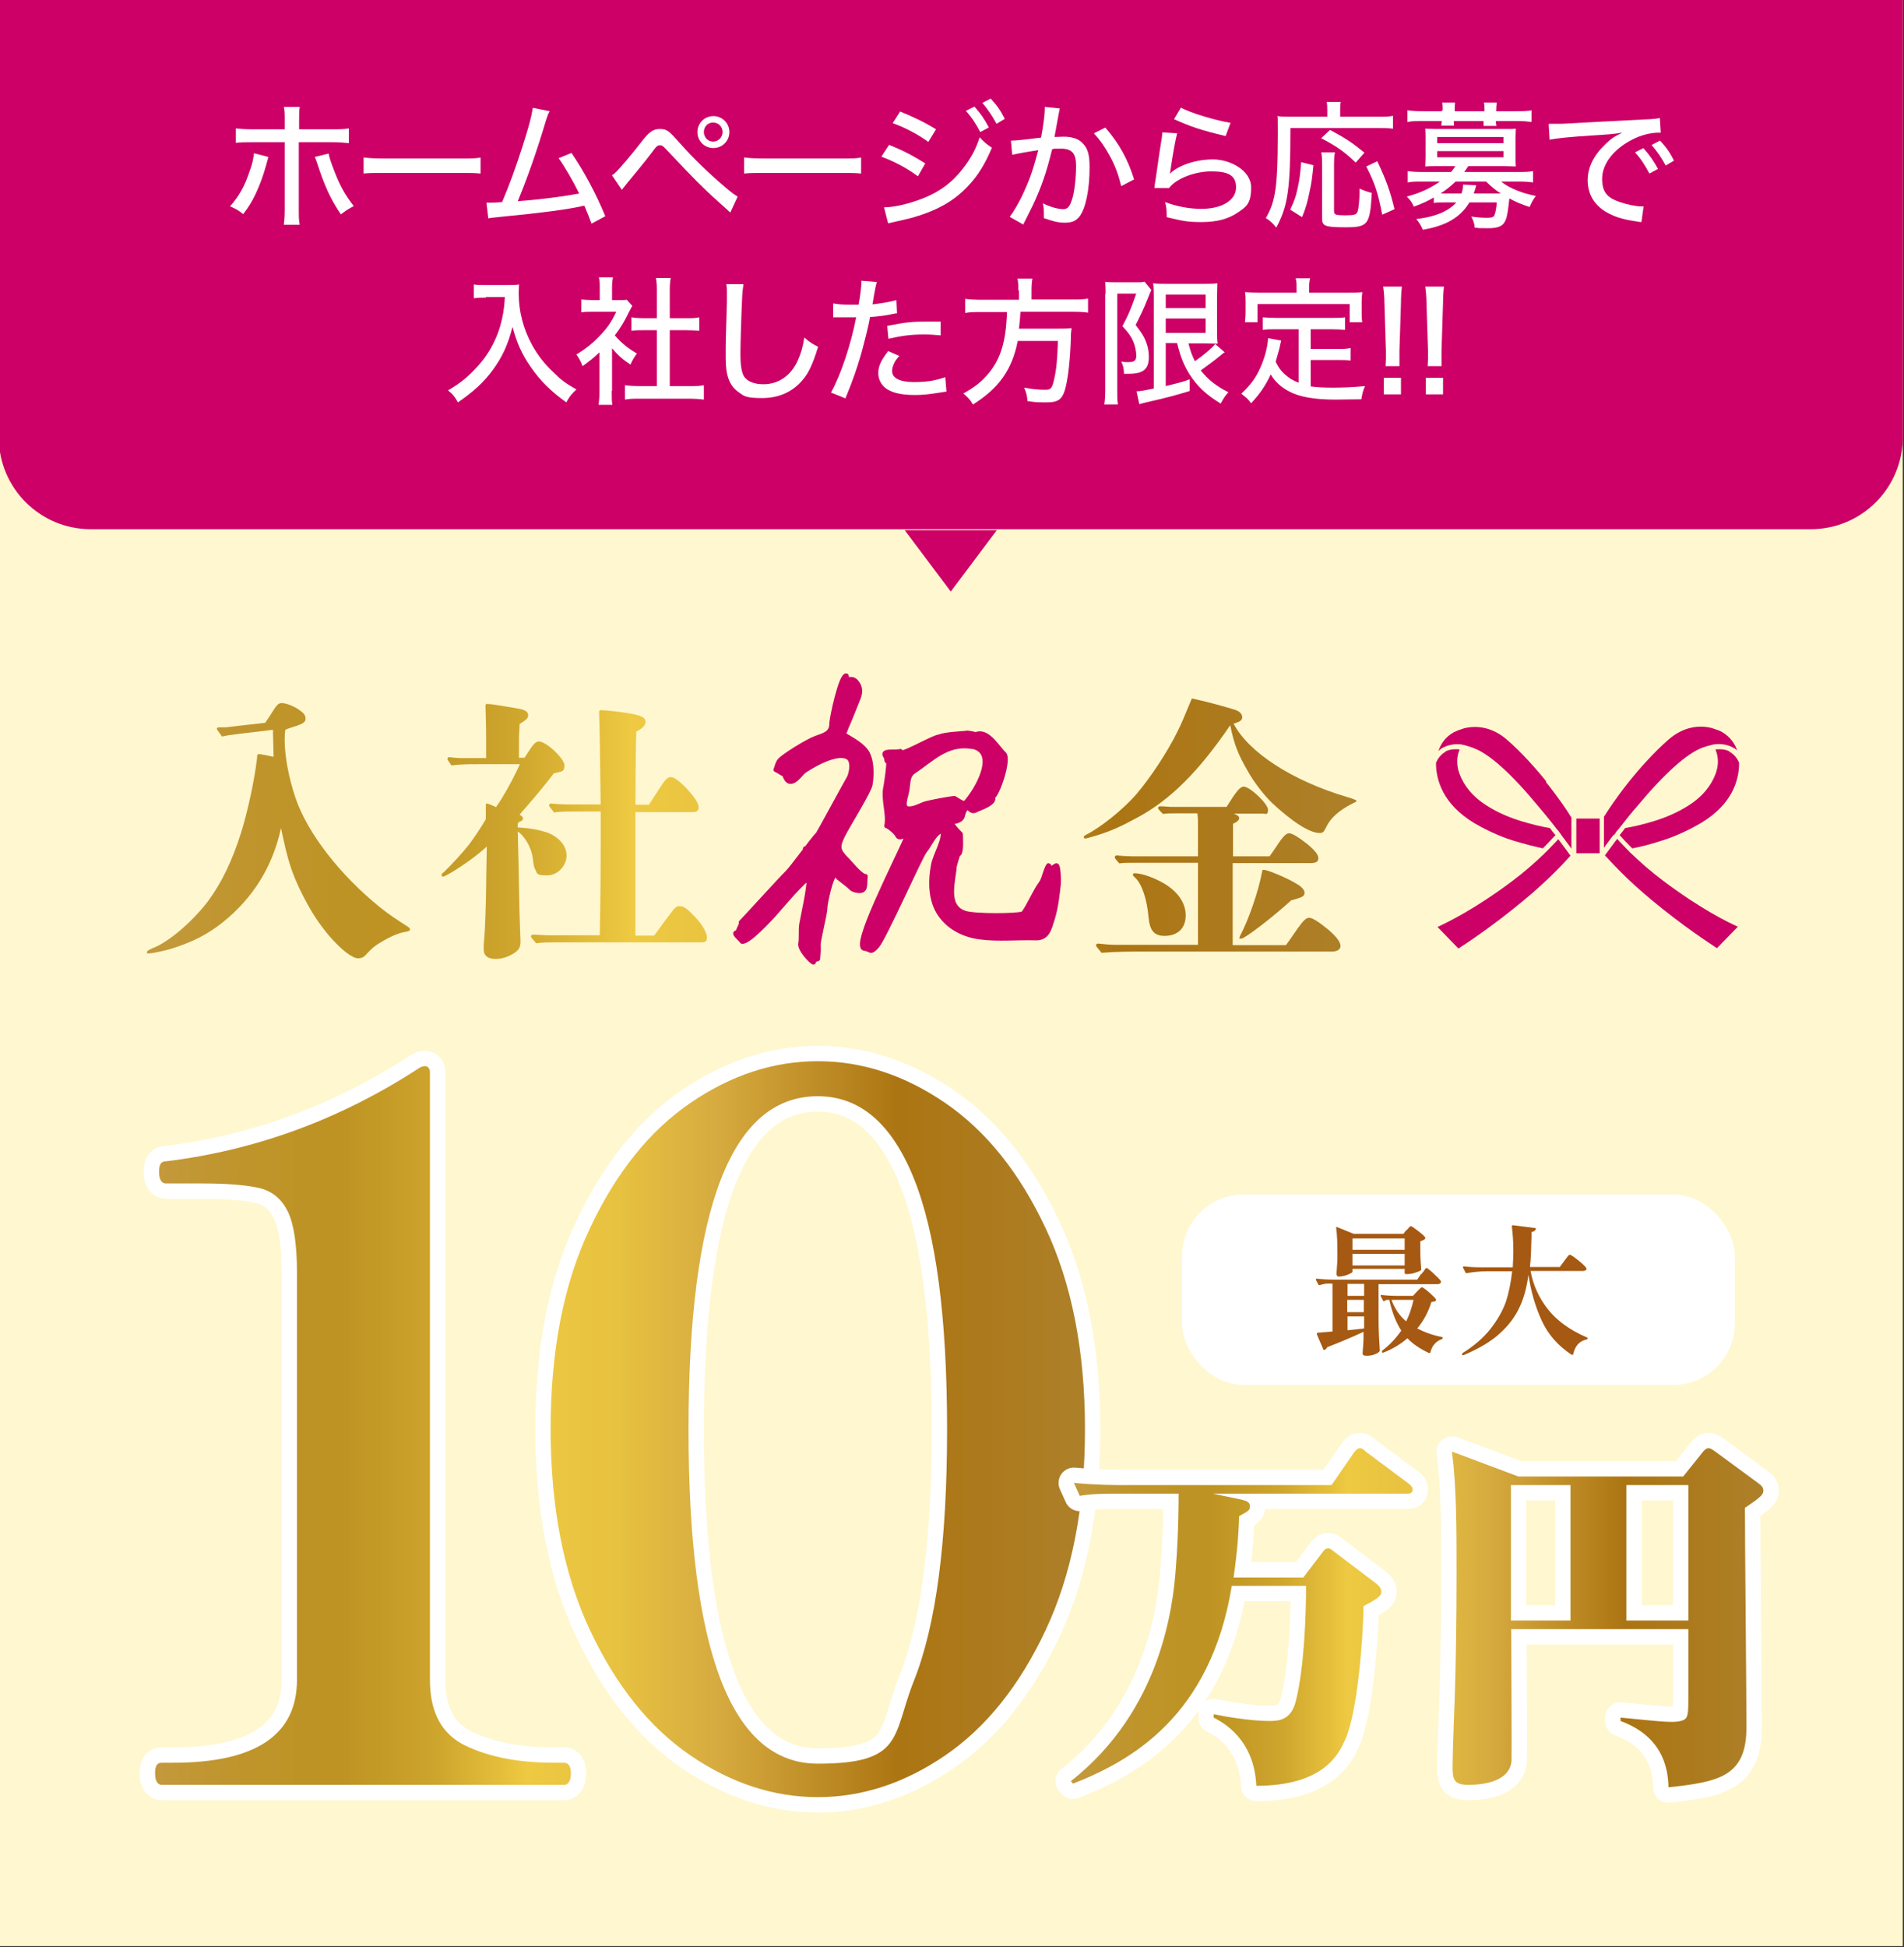 <?xml version="1.0" encoding="UTF-8"?>
<svg id="_レイヤー_1" data-name="レイヤー_1" xmlns="http://www.w3.org/2000/svg" version="1.1" xmlns:xlink="http://www.w3.org/1999/xlink" viewBox="0 0 620 634">
  <rect x="0" y="0" width="620" height="634" fill="#333333" stroke="none"/>
  <!-- Generator: Adobe Illustrator 29.6.1, SVG Export Plug-In . SVG Version: 2.1.1 Build 9)  -->
  <defs>
    <style>
      .st0 {
        fill: url(#_名称未設定グラデーション_63);
      }

      .st1 {
        fill: url(#_名称未設定グラデーション_61);
      }

      .st2 {
        fill: #a65912;
      }

      .st3 {
        fill: none;
        stroke: #fff;
        stroke-width: 10px;
      }

      .st3, .st4, .st5 {
        stroke-linecap: round;
        stroke-linejoin: round;
      }

      .st6 {
        fill: #fff7cf;
      }

      .st7 {
        fill: url(#_名称未設定グラデーション_6);
      }

      .st8 {
        fill: #fff;
      }

      .st4, .st5 {
        stroke: #c06;
        stroke-width: 1.5px;
      }

      .st4, .st5, .st9 {
        fill: #c06;
      }

      .st5 {
        fill-rule: evenodd;
      }

      .st10 {
        fill: url(#_名称未設定グラデーション_64);
      }

      .st11 {
        fill: url(#_名称未設定グラデーション_62);
      }

      .st12 {
        fill: url(#_名称未設定グラデーション_65);
      }
    </style>
    <linearGradient id="_名称未設定グラデーション_6" data-name="名称未設定グラデーション 6" x1="50.5" y1="465.3" x2="353.2" y2="465.3" gradientUnits="userSpaceOnUse">
      <stop offset="0" stop-color="#c3993c"/>
      <stop offset=".1" stop-color="#bf942a"/>
      <stop offset=".2" stop-color="#be9323"/>
      <stop offset=".3" stop-color="#cda42c"/>
      <stop offset=".4" stop-color="#eec941"/>
      <stop offset=".5" stop-color="#e7c140"/>
      <stop offset=".6" stop-color="#d7ac40"/>
      <stop offset=".6" stop-color="#d7ac40"/>
      <stop offset=".8" stop-color="#ac7513"/>
      <stop offset="1" stop-color="#ad8029"/>
    </linearGradient>
    <linearGradient id="_名称未設定グラデーション_61" data-name="名称未設定グラデーション 6" x1="348.8" y1="526.6" x2="574.2" y2="526.6" xlink:href="#_名称未設定グラデーション_6"/>
    <linearGradient id="_名称未設定グラデーション_62" data-name="名称未設定グラデーション 6" x1="348.8" y1="526.6" x2="574.2" y2="526.6" xlink:href="#_名称未設定グラデーション_6"/>
    <linearGradient id="_名称未設定グラデーション_63" data-name="名称未設定グラデーション 6" x1="47.9" y1="269.9" x2="441.5" y2="269.9" xlink:href="#_名称未設定グラデーション_6"/>
    <linearGradient id="_名称未設定グラデーション_64" data-name="名称未設定グラデーション 6" x1="47.9" y1="269.9" x2="441.5" y2="269.9" xlink:href="#_名称未設定グラデーション_6"/>
    <linearGradient id="_名称未設定グラデーション_65" data-name="名称未設定グラデーション 6" x1="47.9" y1="269.9" x2="441.5" y2="269.9" xlink:href="#_名称未設定グラデーション_6"/>
  </defs>
  <rect class="st6" x="-.4" y="-.4" width="620" height="634"/>
  <g>
    <path class="st9" d="M-.4-.4v142.7c0,16.6,13.4,30,30,30h560c16.6,0,30-13.4,30-30V-.4H-.4Z"/>
    <polygon class="st9" points="309.6 192.6 324.6 172.6 294.6 172.6 309.6 192.6"/>
  </g>
  <g>
    <g>
      <g>
        <path class="st3" d="M52.7,581.1c-1.4,0-2.2-1.3-2.2-3.8s.7-3.4,2.2-3.4h3.7c26.8,0,40.3-9,40.3-27v-132.7c0-9-1-15.5-2.9-19.6-2-4.1-4.9-6.6-8.9-7.7-4-1-10.3-1.6-18.9-1.6h-12c-1.4,0-2.2-1.3-2.2-3.8s.7-3.4,2.2-3.4c29.5-3.6,57.2-13.8,83-30.7l1.2-.3c1.2,0,1.8.7,1.8,2.2v197.6c0,10.7,3.9,17.8,11.7,21.5,7.8,3.7,17.3,5.5,28.6,5.5h3.4c1.4,0,2.2,1.2,2.2,3.4s-.7,3.8-2.2,3.8H52.7Z"/>
        <path class="st3" d="M224.8,571.5c-13.3-9.1-24.2-22.7-32.7-40.8-8.5-18.1-12.8-39.9-12.8-65.4s4.2-47.3,12.8-65.4c8.5-18.1,19.4-31.7,32.7-40.8,13.3-9.1,27.1-13.6,41.5-13.6s28.2,4.5,41.5,13.6c13.3,9.1,24.2,22.7,32.7,40.8,8.5,18.1,12.8,39.9,12.8,65.4s-4.3,47.3-12.8,65.4c-8.5,18.1-19.4,31.7-32.7,40.8-13.3,9.1-27.2,13.6-41.5,13.6s-28.2-4.5-41.5-13.6ZM297.6,547.2c7.2-18,10.8-45.3,10.8-81.8s-3.6-63.8-10.8-81.7c-7.2-17.9-17.6-26.8-31.3-26.8-28.1,0-42.1,36.2-42.1,108.5s14,108.8,42.1,108.8,24.2-9,31.3-27Z"/>
      </g>
      <g>
        <path class="st7" d="M52.7,581.1c-1.4,0-2.2-1.3-2.2-3.8s.7-3.4,2.2-3.4h3.7c26.8,0,40.3-9,40.3-27v-132.7c0-9-1-15.5-2.9-19.6-2-4.1-4.9-6.6-8.9-7.7-4-1-10.3-1.6-18.9-1.6h-12c-1.4,0-2.2-1.3-2.2-3.8s.7-3.4,2.2-3.4c29.5-3.6,57.2-13.8,83-30.7l1.2-.3c1.2,0,1.8.7,1.8,2.2v197.6c0,10.7,3.9,17.8,11.7,21.5,7.8,3.7,17.3,5.5,28.6,5.5h3.4c1.4,0,2.2,1.2,2.2,3.4s-.7,3.8-2.2,3.8H52.7Z"/>
        <path class="st7" d="M224.8,571.5c-13.3-9.1-24.2-22.7-32.7-40.8-8.5-18.1-12.8-39.9-12.8-65.4s4.2-47.3,12.8-65.4c8.5-18.1,19.4-31.7,32.7-40.8,13.3-9.1,27.1-13.6,41.5-13.6s28.2,4.5,41.5,13.6c13.3,9.1,24.2,22.7,32.7,40.8,8.5,18.1,12.8,39.9,12.8,65.4s-4.3,47.3-12.8,65.4c-8.5,18.1-19.4,31.7-32.7,40.8-13.3,9.1-27.2,13.6-41.5,13.6s-28.2-4.5-41.5-13.6ZM297.6,547.2c7.2-18,10.8-45.3,10.8-81.8s-3.6-63.8-10.8-81.7c-7.2-17.9-17.6-26.8-31.3-26.8-28.1,0-42.1,36.2-42.1,108.5s14,108.8,42.1,108.8,24.2-9,31.3-27Z"/>
      </g>
    </g>
    <g>
      <g>
        <path class="st3" d="M404.8,488.4c.9.2,2.2.6,2.2,1.9s-.1,1.5-3.5,3.3c-.1,3.9-.4,10.1-1.8,20h22.7l6.1-8c.9-1.3,1.4-1.5,2-1.5s.7.1,2.1,1.2l13.6,10.3c.7.6,1.6,1.4,1.6,2.6s-.6,2-5.8,4.7c-.1,9.9-1.9,34.6-6,43.6-2,4.4-6.8,14.9-28.9,14.9-.7-15.2-10.8-20.6-13.9-22.2v-1.1c10.8,2.2,17.3,2.2,18,2.2,2.9,0,7.2,0,8.8-6.6,2.7-10.9,3.3-27.9,3.3-37.4h-24.2c-6.9,42.5-32.8,57-51.7,64.4l-.7-.8c29.5-23.2,33.3-57,34.2-69.6.9-11.6.9-22.2.9-24h-20.9c-7.3,0-9.3.4-11.3.7l-1.9-4.2c7.4.7,13.8.7,15.3.7h68.6l7.3-10.6c.4-.5,1.1-1.4,1.9-1.4s1.1.4,2.2,1.3l13.8,10.3c.5.4,1.2,1.1,1.2,1.8,0,1.4-1.2,1.4-1.8,1.4h-63.2l9.6,2Z"/>
        <path class="st3" d="M548.1,480.7l6.1-7.6c.6-.8,1.3-1.6,2.1-1.6s1.2.4,2.4,1.2l13.6,10c1.1.8,1.9,1.4,1.9,2.6s-.6,2-6,5.6c0,11.3.5,61.2.5,71.4,0,16.1-8.9,17.8-25.4,19.6-.2-15.5-11.5-20-15.6-21.6v-1.1c13.1,1.3,14.5,1.4,16.8,1.4s4-.5,4.5-1.2c.8-1.2.8-2.2.8-11.9v-17.1h-57.7c0,2.1.2,42,.1,42.8-.5,6.9-9.4,7.9-14,7.9s-5.2-1.5-5.2-5.9.6-19.2.7-22.3c.4-11.8.6-25.8.6-40.7s0-27.9-1.5-39.6l21.6,8.1h53.7ZM492,483.5v44.1h19.4v-44.1h-19.4ZM549.8,527.6v-44.1h-20.2v44.1h20.2Z"/>
      </g>
      <g>
        <path class="st1" d="M404.8,488.4c.9.2,2.2.6,2.2,1.9s-.1,1.5-3.5,3.3c-.1,3.9-.4,10.1-1.8,20h22.7l6.1-8c.9-1.3,1.4-1.5,2-1.5s.7.1,2.1,1.2l13.6,10.3c.7.6,1.6,1.4,1.6,2.6s-.6,2-5.8,4.7c-.1,9.9-1.9,34.6-6,43.6-2,4.4-6.8,14.9-28.9,14.9-.7-15.2-10.8-20.6-13.9-22.2v-1.1c10.8,2.2,17.3,2.2,18,2.2,2.9,0,7.2,0,8.8-6.6,2.7-10.9,3.3-27.9,3.3-37.4h-24.2c-6.9,42.5-32.8,57-51.7,64.4l-.7-.8c29.5-23.2,33.3-57,34.2-69.6.9-11.6.9-22.2.9-24h-20.9c-7.3,0-9.3.4-11.3.7l-1.9-4.2c7.4.7,13.8.7,15.3.7h68.6l7.3-10.6c.4-.5,1.1-1.4,1.9-1.4s1.1.4,2.2,1.3l13.8,10.3c.5.4,1.2,1.1,1.2,1.8,0,1.4-1.2,1.4-1.8,1.4h-63.2l9.6,2Z"/>
        <path class="st11" d="M548.1,480.7l6.1-7.6c.6-.8,1.3-1.6,2.1-1.6s1.2.4,2.4,1.2l13.6,10c1.1.8,1.9,1.4,1.9,2.6s-.6,2-6,5.6c0,11.3.5,61.2.5,71.4,0,16.1-8.9,17.8-25.4,19.6-.2-15.5-11.5-20-15.6-21.6v-1.1c13.1,1.3,14.5,1.4,16.8,1.4s4-.5,4.5-1.2c.8-1.2.8-2.2.8-11.9v-17.1h-57.7c0,2.1.2,42,.1,42.8-.5,6.9-9.4,7.9-14,7.9s-5.2-1.5-5.2-5.9.6-19.2.7-22.3c.4-11.8.6-25.8.6-40.7s0-27.9-1.5-39.6l21.6,8.1h53.7ZM492,483.5v44.1h19.4v-44.1h-19.4ZM549.8,527.6v-44.1h-20.2v44.1h20.2Z"/>
      </g>
    </g>
    <rect class="st8" x="384.9" y="388.9" width="180" height="62" rx="20" ry="20"/>
    <g>
      <path class="st2" d="M462.9,414.8c.1-.2.3-.5.6-.8.3-.4.5-.7.6-.9.2-.2.3-.3.4-.3.2,0,1,.6,2.3,1.8,1.3,1.2,2.1,2,2.4,2.5,0,.2,0,.3,0,.5-.2.3-.6.5-1.2.5h-19.1v11.2c0,3.8.2,7.2.4,10.3,0,.2,0,.3-.2.5-.3.3-.8.6-1.6.9-.7.3-1.6.4-2.6.4s-1.2-.3-1.2-.9c.1-1.1.2-2.5.3-4.3v-2.6c-3.2,1.5-7.1,3.2-11.8,5-.2.4-.5.7-.9.9,0,0,0,0-.1,0-.2,0-.3,0-.3-.2l-2.1-4.9v-.2c0-.1,0-.2.3-.3l4.8-.4v-15.6h-1.6c-.8,0-1.6.2-2.5.5-.2,0-.4,0-.5-.2l-.8-1.5s0,0,0-.2c0-.1.1-.2.3-.2,1.7.2,3.5.3,5.5.3h27.2l1.3-1.9ZM458,400.6c.1-.1.3-.4.5-.6s.4-.4.5-.6c.1-.1.3-.2.4-.2.3,0,1,.5,2.3,1.5,1.3,1,2.1,1.7,2.4,2.2,0,.1,0,.3,0,.4-.4.4-.9.6-1.6.8v3.2c0,2.6.2,4.6.3,5.9,0,.2,0,.3-.2.4-.4.3-1,.5-1.9.8-.9.3-1.7.4-2.4.4h-.5c-.2,0-.4-.1-.4-.4v-1.3h-17v.9c0,.2-.2.4-.7.6-.5.3-1,.5-1.7.7-.7.2-1.3.3-1.9.3s-.6,0-.7-.3c-.2-.2-.2-.4-.2-.6.1-1.2.2-2.7.3-4.5v-2.7c0-2.9-.1-5.5-.4-7.7h0c0-.2,0-.3,0-.3,0,0,.2,0,.3,0l5.4,2.2h16.2l1-1.3ZM438.8,421.9h5.4v-3.9h-5.4v3.9ZM444.1,423.2h-5.4v4h5.4v-4ZM438.8,433.1l5.4-.6v-3.9h-5.4v4.5ZM457.4,406.9v-3.7h-17v3.7h17ZM440.4,408.2v3.8h17v-3.8h-17ZM469.5,435.3c.2,0,.3.1.3.3,0,.2-.1.3-.3.4-.9.3-1.7.8-2.3,1.5-.7.7-1.1,1.6-1.4,2.7,0,.1,0,.2-.2.3,0,0-.2,0-.3,0-2.8-1.3-5.2-2.9-7-4.8-2.3,2-5,3.6-7.9,4.7-.2,0-.4,0-.4-.1,0-.2,0-.4,0-.5,2.4-1.8,4.5-4,6.3-6.6-1.7-2.6-3-5.9-3.9-10h-.8c-.2,0-.5.2-.7.3-.2.2-.4.2-.5,0l-.8-1.5v-.2c0-.1,0-.2.3-.2,1.6.2,3.4.3,5.4.3h4.8l1.3-1.4c.1-.1.3-.3.6-.6.3-.3.5-.5.6-.6.2-.1.3-.2.4-.2.3,0,1,.5,2.3,1.6,1.2,1.1,2,1.8,2.3,2.3,0,.1,0,.3,0,.4-.1.2-.3.3-.5.3-.2,0-.5.1-1,.2-1,3.3-2.6,6.2-4.6,8.6,2.3,1.2,5,2.2,8.1,2.8ZM453.1,423.2c1,2.7,2.5,5.1,4.8,7,1-2,1.8-4.4,2.4-7h-7.2Z"/>
      <path class="st2" d="M509.3,410.6c.2-.2.4-.6.7-.9.3-.4.5-.7.7-.9.2-.2.3-.3.5-.3.3,0,1.2.6,2.7,1.8,1.5,1.2,2.4,2.1,2.7,2.6,0,.2,0,.3,0,.4-.2.3-.6.5-1.2.5h-17c.8,4.5,2.7,8.7,5.6,12.4,2.9,3.7,7.1,6.8,12.7,9.2.2,0,.3.2.3.3,0,.2-.1.3-.4.4-2.3.5-3.7,2.1-4.3,4.7,0,.1,0,.2-.2.3,0,0-.2,0-.3,0-4.4-2.9-7.7-6.6-9.8-11.2-2.1-4.6-3.5-9.5-4.3-14.9-.5,3.9-1.4,7.4-2.8,10.4-1.4,3.1-3.5,6-6.5,8.7-2.9,2.7-6.9,5-11.8,7.1,0,0,0,0-.2,0-.2,0-.3,0-.3-.2h0s0-.2,0-.2c0-.1,0-.2.2-.3,3.8-2.4,6.8-5,9-7.8,2.2-2.8,3.9-5.7,5-8.7,1-3,1.7-6.4,2.1-10.1h-8.4c-1.9,0-4.1.2-6.4.6h-.1c-.1,0-.2,0-.3-.2l-.8-1.6s0,0,0-.2c0-.1.1-.2.3-.2,1.6.2,3.5.3,5.5.3h10.4c.1-2.2.2-3.9.2-5.2,0-3.1-.2-5.7-.5-8.1,0-.3.1-.4.4-.4l7.1.9c.3,0,.4.2.3.4-.2.5-.7.8-1.4.9v1.6c-.1,4-.2,7.3-.5,9.8h9.7l1.5-2Z"/>
    </g>
    <g>
      <path class="st8" d="M87.4,51.1q-.1.4-.8,2.9c-.8,2.9-1.9,6-3.3,9-1.3,2.7-2.2,4.2-4.1,6.7-1.8-1.4-2.4-1.7-4.3-2.5,2.9-3.3,4.7-6.4,6.4-11.5.9-2.4,1.2-4,1.4-5.8l4.7,1.2ZM92.7,39.4c0-2.3,0-3.5-.3-4.6h5.2c-.2,1.3-.2,2.6-.2,4.7v2.6h10.4c2.8,0,4.2,0,5.8-.3v4.8c-2.2-.2-2.9-.3-5.8-.3h-10.5v21.5c0,3,0,3.8.3,5.4h-5.2c.2-1.5.3-2.7.3-5.4v-21.5h-10.3c-2.8,0-3.8,0-5.6.2v-4.7c1.7.2,3.1.3,5.7.3h10.2v-2.7ZM107,50c.3,1.4.7,2.7,1.6,5,2,5.4,3.8,8.5,6.6,12.1-1.9,1-2.5,1.4-4.2,2.7-3.5-5.2-5.4-9.5-7.7-16.6-.4-1.2-.5-1.4-.8-2.1l4.5-1.1Z"/>
      <path class="st8" d="M118.6,51.3c1.7.2,3.6.3,6.9.3h24.3c3.9,0,5,0,6.7-.3v5.2c-2-.2-3.4-.2-6.8-.2h-24.3c-3.8,0-5.1,0-7,.2v-5.3Z"/>
      <path class="st8" d="M178.9,36.4c-.5.9-.6,1.2-1.2,3.1-3,10.1-6.2,19-9.1,26,7.2-.5,15.3-1.6,20-2.5-2-4.1-4.7-8.7-6.7-11.5l4.2-1.7c4.1,6,8.1,13.5,11,20.6l-4.5,2.4q-.6-1.8-2.3-5.8-.6,0-1.6.3c-4.9,1-12.3,2-25.7,3.3-2.7.3-3.2.3-4,.5l-.6-5.1q.6,0,1.1,0c.9,0,1.4,0,4-.2,2.5-5.9,4.3-10.9,6.6-18,2.2-6.8,3-10,3.4-12.7l5.5,1.1Z"/>
      <path class="st8" d="M199.2,57.1c.7-.4,1-.7,1.6-1.3,1.3-1.3,5.7-6.5,7.9-9.4,2.6-3.4,3.9-4.4,6.2-4.4s3,.7,6.3,4.4c4.7,5.3,9.7,10.1,14.9,14.5,2.2,1.9,3.1,2.5,4.1,3.1l-2.4,5.2-4.3-3.9c-4.3-3.8-8.5-8.1-14.8-14.8-2.9-3.1-3-3.2-3.8-3.2s-1,.1-2.9,2.7c-1.9,2.5-5.1,6.4-8.1,10l-1.4,1.8-3.2-4.7ZM237.5,43c0,2.9-2.3,5.2-5.2,5.2s-5.2-2.3-5.2-5.2,2.3-5.2,5.2-5.2,5.2,2.3,5.2,5.2ZM229.2,43c0,1.7,1.3,3.1,3,3.1s3.1-1.4,3.1-3.1-1.3-3.1-3.1-3.1-3,1.4-3,3.1Z"/>
      <path class="st8" d="M242.5,51.3c1.7.2,3.6.3,6.9.3h24.3c3.9,0,5,0,6.7-.3v5.2c-2-.2-3.4-.2-6.8-.2h-24.3c-3.8,0-5.1,0-7,.2v-5.3Z"/>
      <path class="st8" d="M289.6,47.2c4.5,1.8,7.9,3.6,11.7,6l-2.4,4.2c-3.5-2.6-7.4-4.7-11.9-6.4l2.5-3.8ZM287.9,67.5c3.2,0,8-1.1,12.6-2.9,5.4-2.1,9.6-5.2,13.2-9.9,2.5-3.3,4-6,5.3-10,1.6,1.7,2.2,2.2,4,3.4-2.3,5.4-4.5,9-7.8,12.5-4.8,5.1-10.5,8.2-19,10.5-.8.2-2.5.6-5.2,1.2l-1.8.4-1.3-5.1ZM293.1,36.3c4.4,1.8,7.8,3.4,11.7,5.8l-2.5,4.1c-3.6-2.6-7.9-4.8-11.6-6.1l2.4-3.8ZM317.3,34.7c2.1,2.4,3.1,3.8,4.7,6.8l-2.8,1.5c-1.5-2.8-2.7-4.7-4.7-6.9l2.8-1.4ZM322.6,32.1c2.2,2.4,3.1,3.7,4.6,6.6l-2.7,1.6c-1.4-2.6-2.7-4.5-4.6-6.8l2.7-1.4Z"/>
      <path class="st8" d="M329.2,45.8c1.6,0,5.9-.5,9.8-1,.8-4.2,1.2-7.7,1.2-9.2s0-.4,0-.8l4.9.5c-.1.6-.2.9-.3,1.5q-.2.9-.3,1.6t-.8,4.4c-.2,1-.2,1.1-.3,1.8,1.2,0,1.9-.1,2.9-.1,2.8,0,5,.7,6.3,2.2,1.6,1.6,2.2,3.7,2.2,7.7,0,7.5-1.3,13.5-3.3,16.1-1.2,1.5-2.5,2-4.8,2s-3.9-.5-6.8-1.5c0-.7,0-1.3,0-1.7,0-.8,0-1.5-.3-3.1,2.4,1.2,5,1.9,6.6,1.9s2.2-1,3-3.5c.7-2.4,1.2-6.7,1.2-10.6s-1.2-5.6-4.9-5.6-1.7,0-2.9.2c-1.8,7.5-3.6,12.6-6.4,18.5-.3.7-1.4,2.7-3,6l-4.4-2.5c1.3-1.7,3.2-4.9,4.7-8.3,2-4.4,3-7.4,4.6-13.4-3.5.5-6.7,1.1-8.5,1.5l-.4-4.5ZM359.9,41.5c4.5,5.2,7.3,10.2,9.4,16.9l-4.2,2.2c-.9-3.6-1.9-6.5-3.7-9.8-1.7-3.1-3.1-5.1-5.2-7.4l3.8-1.9Z"/>
      <path class="st8" d="M383.3,43.4c-.6,2.5-1.3,6.2-2.1,11.6-.1.8-.1,1-.3,1.6,2.8-2.8,8.5-4.7,14.1-4.7s12.4,3.6,12.4,9.1-1.7,6.4-4.5,8.3c-3,2-6.7,3-11.6,3s-6.3-.4-11.4-1.6c0-2.2,0-3-.5-4.9,4,1.5,8.1,2.2,11.8,2.2,6.7,0,11.3-2.8,11.3-7s-3-5.2-8.1-5.2-11.3,2.2-13.7,5.4h-4.8c.1-.9.1-1.1.4-2.8.5-3.3,1-7.3,1.9-12.8.2-1,.2-1.6.3-2.5l4.7.3ZM384.5,35c2.9,1.7,11.3,4.2,16.2,5l-1.6,4.3c-8-1.9-11.5-3.1-16.8-5.5l2.2-3.7Z"/>
      <path class="st8" d="M432.2,35.9c0-1,0-1.8-.2-2.7h4.6c-.2.8-.2,1.4-.2,2.7v2.1h12.1c2.4,0,3.9,0,5.1-.3v4.2c-1.4-.2-2.8-.2-5.1-.2h-28.3c0,19.8-.8,25.3-4.6,32.4-1.2-1.5-2-2.2-3.4-3.1,1.6-2.8,2.3-4.8,2.9-7.9.7-3.6,1-9.9,1-19.3s0-4.5-.2-6c1.4.2,2.8.2,4.6.2h11.7v-2.1ZM420.1,68.3c1.3-2.8,1.8-4,2.4-6.8.7-3.1.9-4.9,1.2-8.7l4,1c-.4,3.9-.6,5.7-1.3,8.8-.7,3.3-1.1,4.9-2.4,8.1l-3.8-2.4ZM441.4,52.9c-3.5-3.4-6-5.2-11.2-7.9l2.9-2.7c5.2,2.8,7,4,11.2,7.4l-2.8,3.2ZM434.7,49.6c-.2,1-.3,2.2-.3,4.2v14.9c0,1.2.5,1.4,3.6,1.4s3.7-.2,4.1-1.3c.3-.9.6-3.7.6-6.4v-1c1.6.7,2.7,1.1,4,1.4-.6,10.4-1.2,11.2-8.6,11.2s-7.6-.6-7.6-3.3v-17c0-2,0-3.1-.3-4.1h4.5ZM450.1,69.9c-1.3-6.7-2.3-10.1-5.2-15.7l3.6-1.7c2.9,6.2,4.1,9.5,5.6,15.6l-4,1.8Z"/>
      <path class="st8" d="M466.9,64.3c-2.1,1.2-3.1,1.7-6.5,3-.7-1.5-.9-1.9-2.3-3.3,4.1-1.1,7.3-2.5,10.8-4.9h-5.7c-2.1,0-3.4,0-4.8.3v-3.7c1.3.2,2.7.3,4.9.3h9.2c.7-.8.9-1.2,1.4-1.9h-6.2c-1.5,0-2.6,0-3.6.1,0-1,.1-2,.1-3.1v-6.1c0-1.1,0-2.2-.1-3.1.7,0,1.6.1,3.6.1h22.3c1.9,0,2.9,0,3.6-.1,0,1.1-.1,2-.1,3.1v6.1c0,1.1,0,1.9.1,3.1-1,0-2.1-.1-3.6-.1h-11.9c-.5.8-.8,1.2-1.3,1.9h17.5c2.1,0,3.5,0,4.9-.3v3.7c-1.3-.2-2.7-.3-4.7-.3h-5.7c1.5,1.2,3.1,2.1,5.4,3,1.8.7,3.1,1.1,5.9,1.7-1,1.4-1.4,2.1-2,3.6-2.8-.9-4.4-1.6-6.6-2.8-.4,3.7-.7,5.8-1.2,7-.8,2-2.3,2.7-5.8,2.7s-2.3,0-4.3-.2c-.1-1.4-.4-2.2-1.1-3.6,2.1.3,3.6.4,5.2.4s2.2-.3,2.4-1c.3-.8.6-2.4.7-4h-8.9c-3,4.9-7.6,7.6-15.2,8.9-.5-1.3-1.1-2.2-2.1-3.5,3.6-.4,6.4-1.2,8.6-2.2,1.9-.9,3.4-2,4.4-3.2h-3.3c-1.9,0-3.1,0-4,.2v-1.8ZM469.8,35.9c0-1.1,0-1.6-.2-2.5h4.2c-.1.9-.1,1.3-.1,2.5v.3h9.7v-.3c0-1.1,0-1.7-.2-2.5h4.2c-.1.8-.2,1.4-.2,2.5v.3h6.6c2,0,3.4,0,4.9-.3v3.8c-1.6-.2-2.8-.3-4.8-.3h-6.8c0,.6,0,1,.2,1.6h-4.2c0-.6,0-.9,0-1.6h-9.7c0,.7,0,1,.1,1.5h-4.2c.1-.6.1-.9.2-1.5h-6.4c-1.9,0-3.1,0-4.8.3v-3.8c1.4.2,2.9.3,4.9.3h6.3v-.3ZM468,46.6h21.6v-2h-21.6v2ZM468,51.2h21.6v-2h-21.6v2ZM474,59.1c-1.9,1.8-3.1,2.7-4.9,3.9h6.8c.4-1.3.5-1.8.5-2.9l4.3.2q-.1.6-.4,1.5t-.4,1.2h8.8c-2-1.3-2.8-2-4.8-3.9h-9.9Z"/>
      <path class="st8" d="M504.4,40.3c.7,0,1.3,0,1.8,0,.8,0,1.5,0,2.6,0,5.2-.3,16-.9,26.5-1.4,3.1-.1,4.5-.3,5.2-.5l.3,4.8c-.3,0-.6,0-.8,0-2.5,0-5.7.8-8.4,2.2-6.1,3.1-9.9,7.9-9.9,12.8s2.2,6.4,6.1,7.7c2.1.7,5,1.3,6.6,1.3s.5,0,.8,0l-.7,5.1c-.6,0-.8-.1-1.5-.2-4.9-.7-7.5-1.6-10.2-3.2-3.8-2.3-5.8-5.9-5.8-10.2s2-8.2,5.9-11.9c1.8-1.7,2.8-2.4,5.4-3.6-3.2.5-5,.6-9.7.9-7.8.5-11.7.9-14,1.4l-.3-5ZM535.2,48.3c2.1,2.4,3.1,3.8,4.7,6.7l-2.8,1.5c-1.5-2.8-2.7-4.7-4.7-6.9l2.8-1.4ZM540.5,45.7c2.2,2.4,3.1,3.7,4.6,6.6l-2.7,1.6c-1.4-2.6-2.7-4.5-4.6-6.7l2.7-1.4Z"/>
      <path class="st8" d="M158.2,96.9c-1.1,0-2.3,0-3.9.2v-4.5c1.1.2,2,.2,3.9.2h6.7c2,0,3.1,0,4.1-.2,0,1-.1,1.9-.1,2.8,0,6,1.5,11.7,4.4,17,1.8,3.2,4,6.1,7,8.9,2.4,2.4,3.9,3.5,7.4,5.5-1.6,1.5-2.2,2.2-3.3,4.2-4.9-3.5-8.5-7-11.7-11.7-2.8-4-4.5-7.9-5.8-12.9-1.5,5.9-3.4,9.9-6.4,14-2.9,4-6.4,7.2-11.4,10.6-.9-1.7-1.7-2.7-3.2-3.9,4.2-2.5,6.5-4.4,9.6-7.8,3.5-3.8,6-8.4,7.4-13.2.9-3.3,1.3-5.6,1.5-9.4h-6.1Z"/>
      <path class="st8" d="M199.2,127.3c0,2.1,0,3.3.2,4.5h-4.5c.2-1.4.3-2.6.3-4.6v-12.5c-1.9,1.8-3,2.7-5.5,4.5-.5-1.4-1.2-2.7-2-3.8,3.3-2,5.5-3.8,8-6.5,2.2-2.3,3.5-4.3,5-7.4h-7.7c-1.6,0-2.5,0-3.7.2v-4.2c1.2.1,2.1.2,3.6.2h2.4v-4c0-1.2,0-2.4-.3-3.4h4.6c-.2,1-.3,2.1-.3,3.5v3.9h2.2c1.4,0,2,0,2.6-.1l1.8,2c-.4.6-.6,1.1-1,1.8-1.5,3.1-2.7,5.2-4.7,7.8,2.2,2.5,4,4,7.2,5.9-.9,1.2-1.5,2.2-2.1,3.6-2.6-1.7-4.1-3.1-6-5.3v13.8ZM218.1,125.7h6.1c2.3,0,3.7,0,5-.3v4.7c-1.5-.2-3.2-.3-5-.3h-15.7c-1.9,0-3.5,0-5,.3v-4.7c1.4.2,2.8.3,5,.3h5.4v-18.2h-3.8c-1.6,0-3.1,0-4.5.2v-4.4c1.2.2,2.5.3,4.5.3h3.8v-8.6c0-1.7,0-2.8-.3-4.5h4.8c-.3,1.7-.3,2.7-.3,4.5v8.6h5.2c2,0,3.2,0,4.4-.3v4.4c-1.4-.1-2.8-.2-4.4-.2h-5.2v18.2Z"/>
      <path class="st8" d="M242.1,92.6c-.2,1.3-.4,2.5-.5,5.8-.2,3.9-.5,13.8-.5,16.9s.3,5.9,1.2,7.3c1.1,1.6,3.3,2.5,6.3,2.5,4.9,0,9-2.8,11.2-7.8,1-2.2,1.6-4.2,2.1-7.4,2,1.7,2.7,2.1,4.5,3-1.8,5.8-3.1,8.6-5.2,11-3.3,3.8-7.7,5.7-13.1,5.7s-5.9-.7-7.7-2c-2.9-2.1-4.1-5.3-4.1-11.1s0-5,.4-18.2c0-1.4,0-2.2,0-3.1s0-1.7-.2-2.7h5.4Z"/>
      <path class="st8" d="M271.4,98.8c1.7.3,2.9.4,5.5.4s1.7,0,2.7,0c.5-2.8.9-5.9.9-7.2s0-.4,0-.6l5,.4q-.3,1-.9,4.3c-.2,1.4-.3,1.8-.5,3,3.4-.4,5.7-.8,7.8-1.4l.2,4.3q-.4,0-1.3.2c-2.1.5-5.3.9-7.5,1-.5,3.1-1.8,8-2.9,12.1-1.4,4.7-2.4,7.8-5.1,14.4l-4.7-1.9c3.2-5.8,6.5-15.6,8.2-24.5-.4,0-2.7,0-3.6,0s-.7,0-1.3,0c-.7,0-1.4,0-2.1,0h-.5v-4.4ZM292.9,115.8c-1.2,1.4-1.5,1.9-1.8,2.6-.4.8-.6,1.7-.6,2.4,0,2.3,2.5,3.6,7.2,3.6s7.5-.7,10.1-1.6l.4,4.7c-.7.1-1,.1-2.1.3-3.6.6-5.6.8-8.2.8-3.8,0-6.6-.5-8.7-1.7-2-1.1-3.2-3.1-3.2-5.4s.8-4,3.2-7.2l3.7,1.6ZM306.4,109.2c-2.2-.2-3.4-.3-5.5-.3-4.3,0-7.2.4-11.6,1.4l-.4-4.2c6-1.2,8.2-1.4,12.8-1.4s2,0,4.6,0v4.5Z"/>
      <path class="st8" d="M331.6,94.5c0-1.5,0-2.7-.3-3.8h4.9c-.2.9-.3,2.1-.3,3.8v3h13c2.4,0,4,0,5.4-.3v4.6c-1.3-.2-2.7-.3-5.4-.3h-16.6c-.2,2.8-.2,3-.5,5.5h12.4c2.4,0,3.6,0,4.7-.2v.4c-.1.7-.2,1.1-.2,3-.2,6.3-.8,12.1-1.6,15.5-1,4.2-2.2,5.3-6.3,5.3s-3.7-.1-6.2-.4c-.2-2-.4-2.7-1.1-4.4,2.6.5,4.8.7,6.8.7s2.3-.5,3-3.6c.7-3.1,1-6.3,1.2-12.3h-13.1c-1.8,9.3-6.1,15.4-14.6,20.7-.9-1.6-1.5-2.2-3.1-3.6,3.8-2.1,6.2-4,8.5-6.9,3.7-4.6,5.4-10.2,5.7-19.6h-8.2c-2.3,0-4,0-5.4.3v-4.6c1.6.2,3.2.3,5.4.3h12.1v-3Z"/>
      <path class="st8" d="M360,95.6c0-1.3,0-2.3-.1-3.8.7,0,1.7.1,3.1.1h6.6c1.6,0,2.6,0,3.1-.2l2.2,2.7q-.3.6-1.4,3.4c-1,2.5-2.2,5.1-3.7,8,2,2.6,2.8,3.9,3.5,5.8.5,1.4.8,3.1.8,4.5,0,4.1-1.7,5.6-6.7,5.6h-1.4c0-1.8-.3-2.7-.9-4,1,.2,1.6.2,2.2.2,2.1,0,2.7-.5,2.7-2.1s-.4-3.2-1-4.7c-.7-1.6-1.5-2.7-3.5-4.9,2.2-4.2,2.7-5.5,4.5-10.6h-6.2v31.3c0,1.8,0,3.2.2,4.8h-4.4c.2-1.3.3-2.8.3-4.8v-31.2ZM379.6,111.8v13.9c3.6-.9,5.4-1.3,7.8-2.2v3.8c-4.6,1.4-7.5,2.2-14.2,3.7-1.1.3-1.7.4-2.2.6l-.9-4.2c1.1,0,2.7-.3,5.6-.9v-29.5c0-1.9,0-3.1-.2-4.8,1,.2,2.1.2,4.4.2h12.3c2.2,0,3.1,0,4.2-.2,0,1.2-.1,2.1-.1,4.9v10c0,2.7,0,3.4.2,4.8-1.3,0-2.5-.1-3.9-.1h-5.6c.7,2.7,1.1,3.8,2.1,5.8,3-2.1,5.7-4.4,6.6-5.6l3.1,2.7c-.2.1-.4.2-2.7,2.1-1.1.9-3.6,2.7-5.1,3.8,2.4,3,5,5.1,9,7.1-1.1,1.2-1.6,2-2.5,3.7-4.9-3-7.7-5.7-10.2-9.6-1.8-2.9-2.9-5.6-4-10.1h-3.8ZM379.6,100.3h13v-4.4h-13v4.4ZM379.6,108.4h13v-4.7h-13v4.7Z"/>
      <path class="st8" d="M422.9,107.2h-7.2c-2,0-3.2,0-4.5.2v-4.1c1.2.1,2.5.2,4.5.2h17.8c2,0,3.4,0,4.5-.2v4.1c-1.2-.1-2.5-.2-4.5-.2h-6.7v6.4h8.6c2,0,3.2,0,4.4-.3v4.1c-1.4-.2-2.5-.2-4.4-.2h-8.6v8.6c1.9.3,4.5.4,7.3.4s6.2-.1,10.4-.5c-.7,1.5-.9,2.5-1.2,4.3-3.3,0-5.3.1-8.5.1-6.9,0-11.8-.9-15.1-2.7-2.6-1.4-4.5-3.1-5.9-5.5-1.8,3.8-3.4,6.1-6.4,9.4-1-1.4-1.5-1.8-3.2-3.1,3.1-3,4.7-5.1,6.2-8.5,1.4-3,2.5-7.2,2.5-9.6l4.3.8q-.2.7-.6,2.6c-.2.7-.7,2.6-1.2,4.3,1.1,2.1,1.6,2.8,2.9,4,1.4,1.3,2.7,2.1,4.6,2.8v-17.6ZM422.2,93.4c0-1.1,0-1.8-.3-2.8h4.7c-.2,1-.3,1.7-.3,2.8v1.9h12.5c1.8,0,3.2,0,4.8-.2-.1,1-.2,2-.2,3.2v3.2c0,1.3,0,2.4.2,3.4h-4.1v-5.9h-30v5.9h-4.1c.1-1.1.2-1.9.2-3.4v-3.2c0-1.1,0-2.3-.2-3.2,1.7.1,3.1.2,4.8.2h12v-1.9Z"/>
      <path class="st8" d="M451.2,119.1c0-.9.1-1.4.1-2.2s0-.7,0-2.7l-.5-15.6c0-1.9-.2-3.9-.4-5.3h6.1c-.2,1.7-.3,3.5-.3,5.3l-.5,15.6c0,.8,0,1.4,0,1.8v.8c0,.5,0,1.6,0,2.4h-4.5ZM450.6,128.4v-5.4h5.6v5.4h-5.6Z"/>
      <path class="st8" d="M464.9,119.1c0-.9.1-1.4.1-2.2s0-.7,0-2.7l-.5-15.6c0-1.9-.2-3.9-.4-5.3h6.1c-.2,1.7-.3,3.5-.3,5.3l-.5,15.6c0,.8,0,1.4,0,1.8v.8c0,.5,0,1.6,0,2.4h-4.5ZM464.3,128.4v-5.4h5.6v5.4h-5.6Z"/>
    </g>
    <g>
      <path class="st0" d="M86.5,235.1c.4-.5.5-.8,1.1-1.6,2.5-4,2.9-4.6,4.2-4.6s4.3,1.1,6,2.5c1.2.8,1.7,1.6,1.7,2.6s-.6,1.6-3.8,2.6c-1.5.5-1.7.5-2.8,1-.2,1.4-.2,2.5-.2,3.4,0,5.1,1.3,12.2,3.5,18.7,3.9,11.6,14.7,25.4,27.8,35.9,2.8,2.2,4.3,3.2,8,5.6,1.2.7,1.5,1,1.5,1.4s-.3.6-1.5.8c-2.1.3-4.9,1.5-8.2,3.5-1.8,1.1-2.4,1.5-4.9,4.2-.6.6-1.3.9-2.3.9-1.9,0-5.5-2.8-9.4-7.3-3.5-4.2-5.6-7.4-8.6-13.2-3.6-7.2-4.8-10.9-7.1-21.9-2.7,12.5-9.1,22.8-19,30.7-4.9,3.9-9.7,6.4-17.1,8.7-2.2.6-5.8,1.4-6.9,1.4s-.6-.2-.6-.5.3-.5,1.8-1.2c5.1-1.9,12.7-8.4,17.9-15.1,4.5-6.1,8-13.2,11-22.8,2-6.5,4.3-16.8,5.1-24,0-1,.2-1.3.5-1.3.6,0,2.5.4,4.9.9q-.2-6.6-.2-7.4v-1.4l-10.9,1.3c-2.4.3-4.2.5-5.7.9-1.6-2.2-1.7-2.4-1.7-2.5,0-.3.3-.5.6-.5s1.4,0,2.2,0l13.1-1.5Z"/>
      <path class="st10" d="M168.5,269.4c4.2.2,7,.8,9.2,1.5,4.1,1.3,6.8,4.4,6.8,7.6s-2.7,6.5-6.4,6.5-3.1-.7-3.8-1.9c-.5-.8-.6-2.1-.8-3.7-.4-3.2-2.5-7.1-4.9-8.7.2,7.7.4,15.4.5,23.1,0,2.2.4,11.8.4,12.7,0,1.9-.5,2.7-1.9,3.7-1.7,1.1-3.8,2-6.2,2s-3.9-.9-3.9-3.2.2-3,.3-5c.2-3.3.4-8.5.5-14.8,0-4.7.2-9.6.2-13.6-2.9,2.8-8.7,6.9-12.3,8.9-1,.5-1.6.9-1.9.9s-.5-.2-.5-.5,0-.4.9-1.1c2.7-2.7,5.8-6,8-8.8,1.9-2.5,4.2-6,5.5-8.3v-4.5c0-.5,0-.6.3-.6s2.2.7,3,1.2c2.6-3.6,5.9-9.8,7.8-14h-13.6c-2.9,0-5.8,0-8.7.4-1.2-1.7-1.3-1.9-1.3-2.1,0-.4.3-.6.7-.6,1.2.2,2.8.3,3.5.3h8.4v-6.2c0-4.5-.2-9.6-.2-10.5s0-.9.8-.9c1.2,0,7.1,1,10.4,1.6,1.8.4,2.7,1,2.7,2.1s-1.2,1.8-2.8,2.8c0,1.6-.2,3.3-.2,4.9s0,4.1,0,6.1h1.8c2.9-4.6,3.6-5.3,4.7-5.3,2.3,0,8.3,5.5,8.3,7.8s-1.1,1.9-3.5,2.6c-2.7,3.7-8,9.9-11.1,13.4.7.5,1.1.8,1.1,1.2,0,.5-.2.8-1,1.1-.5.2-.6.4-.7.7v1.1ZM213.1,304.5c2.2-3.1,5.2-7.1,6-8.1.8-1,1.4-1.4,2.2-1.4,1.5,0,2.7,1.1,5.2,3.7,2.2,2.4,3.7,4.9,3.7,6.5s-.8,1.6-2.4,1.6h-46.7c-2.1,0-4.4,0-6.5.3-1.6-1.8-1.7-2-1.7-2.2,0-.4.3-.6.7-.6,1.5,0,3.5.2,4.5.2h17.2c.2-9.1.3-19,.3-28.7,0-3.9,0-7.6,0-11.6h-8.7c-2.1,0-4.4,0-6.5.3-1.5-1.9-1.6-2.1-1.6-2.3,0-.4.3-.6.7-.6,1.8.2,4.2.3,5.3.3h10.8c-.2-14.5-.3-24.8-.5-29.8,0-.7,0-.9.7-.9,1.1,0,6.6.6,8.8,1,4.2.7,5.6,1.4,5.6,2.8s-1.5,2.4-3,3.2c-.2,5-.2,8.4-.3,23.8h4.4c1.7-2.6,3-4.6,4.3-6.6,1.1-1.6,1.8-2.4,2.8-2.4s2.4.9,4.8,3.3c2.8,3,4.3,5.1,4.3,6.5s-1,1.6-2.1,1.6h-18.5v13.9c0,6.3,0,10.3,0,26.3h6Z"/>
      <path class="st12" d="M440.4,261.6c-4.3,2.2-7.2,4.7-8.6,7.8-.8,1.6-1.1,1.8-2.1,1.8-3.2,0-8.7-3.5-15.4-9.7-2.5-2.4-5.9-6.7-7.9-10.3-3.2-5.5-4.5-8.7-5.8-15.1-10.1,14.9-19.5,24.3-30.1,30-5.7,3.1-8.6,4.4-13.4,5.9-2.4.7-3.4,1-3.7,1s-.5-.2-.5-.4c0-.3.2-.5.7-.8,4.5-2.2,11.9-8,16.5-13.3,4.5-5.3,10.1-13.7,13.4-20.5,1.4-2.8,1.9-4.1,4.6-10.6,5.6,1.2,10.1,2.5,14.1,3.7,1.5.5,2.3,1.4,2.3,2.4s-.7,1.5-2.8,2.1c4.9,9.4,19.1,18.6,37,23.9q3,.9,3,1.2c0,.3-.2.4-1.1.8ZM418.9,307.5q1.1-1.5,3.5-5c2-2.8,2.9-3.7,3.9-3.7s3,1.2,6.4,4c2.6,2.3,3.8,3.9,3.8,5.2s-1.4,1.8-2.7,1.8h-60.6c-4.8,0-9.6,0-14.5.4-1.7-2-1.8-2.2-1.8-2.4,0-.4.3-.6.7-.6,1.7.2,4.1.4,5.2.4h27.3v-26.7h-21.7c-1.3,0-2.6,0-3.9.2-1.5-1.6-1.5-1.8-1.5-2,0-.4.3-.6.7-.6,1.7.2,4,.3,5.1.3h21.3v-9.5c0-2,0-3-.2-4.5h-7.4c-1.3,0-2.5,0-3.8.2-1.5-1.5-1.6-1.7-1.6-1.9,0-.4.3-.6.7-.6,1.2,0,2.8.2,3.5.2h18.1c3.2-5.1,4.4-6.6,5.6-6.6,2,0,7.9,5.6,7.9,7.5s-.7,1.3-1.6,1.3h-9.5c1.4.6,1.7.9,1.7,1.5s-.6,1.2-2,1.8v10.6h11.9q.9-1.2,3.5-5.1c1.3-1.7,2-2.4,2.9-2.4s2.7,1,5.9,3.5c2.5,2.1,3.6,3.5,3.6,4.6s-.7,1.6-2.6,1.6h-25.3v26.7c0,0,17.3,0,17.3,0ZM379.3,304.7c-3.5,0-4.9-1.7-5.3-6.1-.5-5.7-2.1-10.7-4.3-12.8-.6-.5-.8-.8-.8-1,0-.3.2-.5.5-.5,2,0,5.2,1,8.1,2.5,5.5,2.7,8.6,6.8,8.6,11.2s-2.8,6.7-6.9,6.7ZM420.6,293c-6.6,6-15.3,12.6-16.4,12.6s-.5-.3-.5-.5,0-.3.2-.6c2.7-5.1,5.9-14.3,7.1-20.8,0-.5.2-.5.5-.5,1.3,0,7.6,2.6,10.8,4.6,1.6.9,2.5,2,2.5,2.8,0,1.2-.6,1.5-4.2,2.5Z"/>
    </g>
    <g>
      <g>
        <path class="st4" d="M262.2,276.3c0,0,.1,0,.2,0,0,0,0,0-.2,0Z"/>
        <path class="st4" d="M283.4,255.3c.3-1.6.8-6.4-.8-9.8-1.6-3.4-7.8-6-7.9-6.5,0,0,.9-2,.9-2.2.7-1.5,3.3-7.9,3.9-9.5.7-1.8.8-3.4-.5-5.1-1.8-2.3-3,.3-3.4-2.2-1.7-.5-4.8,13.7-4.8,15.7,0,3.2-2.7,3.7-5.1,4.6-2.8,1-10.5,5.8-11.8,7.3-.8.9-1.1,2.8-1.3,3,1.6.7,2,1.4,2.8,1.4,1.6,5.5,5,.3,6.2-.8.6-.5,10.2-6.9,14.4-4.7,2.1,1.1,1.2,5.4.5,6.7-.4.6-10,18.3-10.1,18.3-1.9,1.9-8.3,11-10.2,12.8-1.6,1.5-14.2,15.4-14.9,16,.5.2-.9,2.2-1.1,3.4-2.2-.3,1.3,2.3,1.4,2.8,1.9.6,9.3-7.5,10.4-8.7,2-2.2,10.2-12.1,11.5-11.8-.3,4.7-1.6,10.1-2.5,14.9-.3,1.9,0,4.5-.3,6.2-.5,1.8,3.3,5.9,4.2,6.2.2-.7.7-1,1.4-1.1.2-1.5.3-3.1.2-4.6,0-1.9,2.2-10,2.2-12.2,0-1.2,1.9-10.4,3.2-10.5.1,0,3.6,2.8,4,3.1,1,.7,1.2,1.4,2.5,1.8,3.8.9,3.1-1.1,3.4-4.5-1.5,0-4.8-4.2-5.9-5.3-3.1-3.1-3.3-4.2-1.5-7.9,1.8-3.6,8.6-14.4,9-16.7Z"/>
      </g>
      <path class="st5" d="M314.8,238.6c.2,0,2.8.3,2.8.6,3.9-1.9,7.3,4.4,9.3,6.2,2,1.8-2.4,14.1-3.7,14,1.3,2.1-4.7,3.9-5.3,4.3-2.3,1.4-2.4-2.7-4,.5-.2.5-.3.9-.5,1.6-.6,1.8-3.1,1.6-5.1,2.4.6.5,1.2.7,2,.6.8,1,1.6,1.9,2.5,2.8,0,.9.4,6.1-.7,6.5-.3.1-1.2,3.5-1.3,3.9-.3,4.8-3.2,13.2,3.5,15.3,3.2,1,16.7.9,18.7.2,1.1-.6,4.1-7.5,5.9-9.8,1.1-1.4,1.4-4.2,2.5-5.9.7.2-.3.9,0,1.4.6,0,2.1-1.2,2.5-1.4.8-.4.9,5.3.8,5.9-.4,3.9-.9,8-2,11.5-1,3.1-1.6,6.3-5.4,6.2-6.2-.2-12.1.5-18.2-.3-6.2-.8-11.5-4-14.1-9.3-2-4.3-2-9.2-1.1-14.1.6-3.4,3.8-8.1,3.1-11.5-3,1.2-4,4.6-5.9,6.9-1.4,1.7-13.2,28.3-15.5,30.9-2.3,2.6-2,1-4.1.8-4-.5,9.6-26.8,13.9-36.6-.7-.8-2.5,1.3-3.2-.3-.3-.8-2.9-3-3.5-3,.8-3.9-1.2-8.6-.3-12.7.2-.8,1.2-8,.9-8.1-.9-.3-.4-1.1-.9-1.8-1.6-2.2,2.9-1.2,4.8-1.7-.8,2.3,10.4-4.6,12.9-4.8,1.3-.7,8.4-1.1,8.4-1.1,1.1.2-.4-.1,0,0ZM316.5,243.1c-8.1-1.4-13.1,4.2-19,8.1-1.9,1.3-1.7,3.2-2.1,5.9-.4,2.6-2.2,6.3.8,6.2,1.7,0,3.9-1.3,5.3-1.7,1.5-.4,7.6-1.6,9.3-1.7,1.1.6,2.1,1.5,3.4,1.7,4.1-4.4,11.1-17,2.2-18.6-1.8-.3,1.3.2,0,0Z"/>
    </g>
    <g>
      <path class="st9" d="M563.3,244.7c-1.3-.7-2.9-.9-4.7-.7,1,2.3,1.1,5,.1,7.8-1.5,4.1-4.5,7.7-8.8,10.4-4,2.6-8.3,4.2-11.2,5.1-3.3,1-6.5,1.8-9.5,2.3-.6.8-1.2,1.6-1.8,2.3,1.2,1.3,2.6,2.8,4.1,4.3,2.2-.4,5.3-1.1,9.9-2.6,4.8-1.5,9.7-4,12.4-5.6,10.4-6.2,12.5-14.1,12.5-19.6-.1-.4-1-2.5-3.2-3.7Z"/>
      <polygon class="st9" points="568.1 248.3 568.1 248.3 568.1 248.3 568.1 248.3"/>
      <path class="st9" d="M531.2,277.9c-.2-.2-.5-.4-.7-.7-.2-.2-.4-.4-.7-.7-.8-.8-1.5-1.6-2.2-2.3-.3-.4-.7-.7-1-1.1h0s0,0,0,0c-.2.3-.4.6-.6.8-1.6,2.2-2.8,3.8-3.4,4.6,0,0,.1.1.2.2,1.8,1.9,7.1,7.8,15,14.3,10.6,8.8,19.2,14.3,21.3,15.7l6.8-7c-3-1.3-12.2-5.8-24.4-15-4-3-7.5-6.1-10.4-8.9Z"/>
      <path class="st9" d="M525.6,271.9c.1-.2.3-.4.4-.6,0,0,.1-.2.2-.3,0-.1.2-.3.3-.4.1-.1.2-.3.3-.4,0-.1.2-.2.3-.3.2-.3.4-.6.7-.9.2-.3.5-.6.7-.9,1.4-1.8,2.9-3.7,4.6-5.6,9-10.8,16.2-17.2,21.3-19.1.6-.2,1.2-.4,1.8-.6.3,0,.6-.1.8-.2.3,0,.6-.1.8-.2,2.4-.4,4.5,0,6.2.8.3.2.6.4.9.5.3.2.6.4.8.7-.7-2.1-2.2-4.5-5-6.1-.5-.3-1-.5-1.6-.7-.6-.2-1.2-.4-1.8-.6-4.1-1-9.2-.4-14,3.8-4.6,4-9.6,9.6-12.7,13.5-4.4,5.5-7.3,10-8.1,11.3,0,0-.1.2-.2.2v10.2c.8-1.1,1.9-2.6,3.2-4.3,0,0,0,0,0,0Z"/>
      <polygon class="st9" points="568.1 248.3 568.1 248.3 568.1 248.3 568.1 248.3"/>
      <path class="st9" d="M470.8,244.7c-2.2,1.2-3,3.2-3.2,3.7,0,5.5,2.2,13.4,12.5,19.6,2.7,1.6,7.6,4.1,12.4,5.6,4.6,1.4,7.6,2.1,9.9,2.6,1.6-1.6,2.9-3,4.1-4.3-.6-.7-1.2-1.5-1.8-2.3-3-.5-6.2-1.3-9.5-2.3-2.9-.9-7.2-2.5-11.2-5.1-4.3-2.7-7.3-6.3-8.8-10.4-1-2.8-.9-5.5.1-7.8-1.8-.2-3.4,0-4.7.7Z"/>
      <path class="st9" d="M507.5,273.1s0,0,0,0h0c-.3.4-.6.7-1,1.1-.7.7-1.4,1.5-2.2,2.3-.2.2-.4.4-.7.7-.2.2-.5.4-.7.7-2.9,2.8-6.4,5.9-10.4,8.9-12.2,9.2-21.4,13.6-24.4,15l6.8,7c2.2-1.4,10.7-6.9,21.3-15.7,7.9-6.5,13.3-12.4,15-14.3,0,0,.1-.1.2-.2-.6-.8-1.7-2.4-3.4-4.6-.2-.3-.4-.5-.6-.8Z"/>
      <path class="st9" d="M503.5,254.4c-3.1-3.9-8.1-9.5-12.7-13.5-4.8-4.2-9.9-4.8-14-3.8-.6.2-1.2.4-1.8.6-.5.2-1.1.5-1.6.7-2.9,1.6-4.3,4-5,6.1.2-.2.5-.4.8-.7.3-.2.6-.4.9-.5,1.2-.6,2.7-1,4.2-1s1.3,0,2,.2c.3,0,.5,0,.8.2.3,0,.6.1.8.2.6.2,1.2.3,1.8.6,5.1,1.8,12.3,8.2,21.3,19.1,1.6,1.9,3.2,3.8,4.6,5.6.2.3.5.6.7.9.2.3.5.6.7.9,0,.1.2.2.3.3.1.1.2.3.3.4,0,.1.2.3.3.4,0,0,.1.2.2.3.1.2.3.4.4.6,0,0,0,0,0,0,1.3,1.7,2.4,3.2,3.2,4.3v-10.2c0,0,0-.1-.2-.2-.8-1.4-3.7-5.8-8.1-11.3Z"/>
      <polygon class="st9" points="466.1 248.3 466.1 248.3 466.1 248.3 466.1 248.3"/>
      <rect class="st9" x="513.3" y="266.5" width="7.6" height="11.3"/>
    </g>
  </g>
</svg>